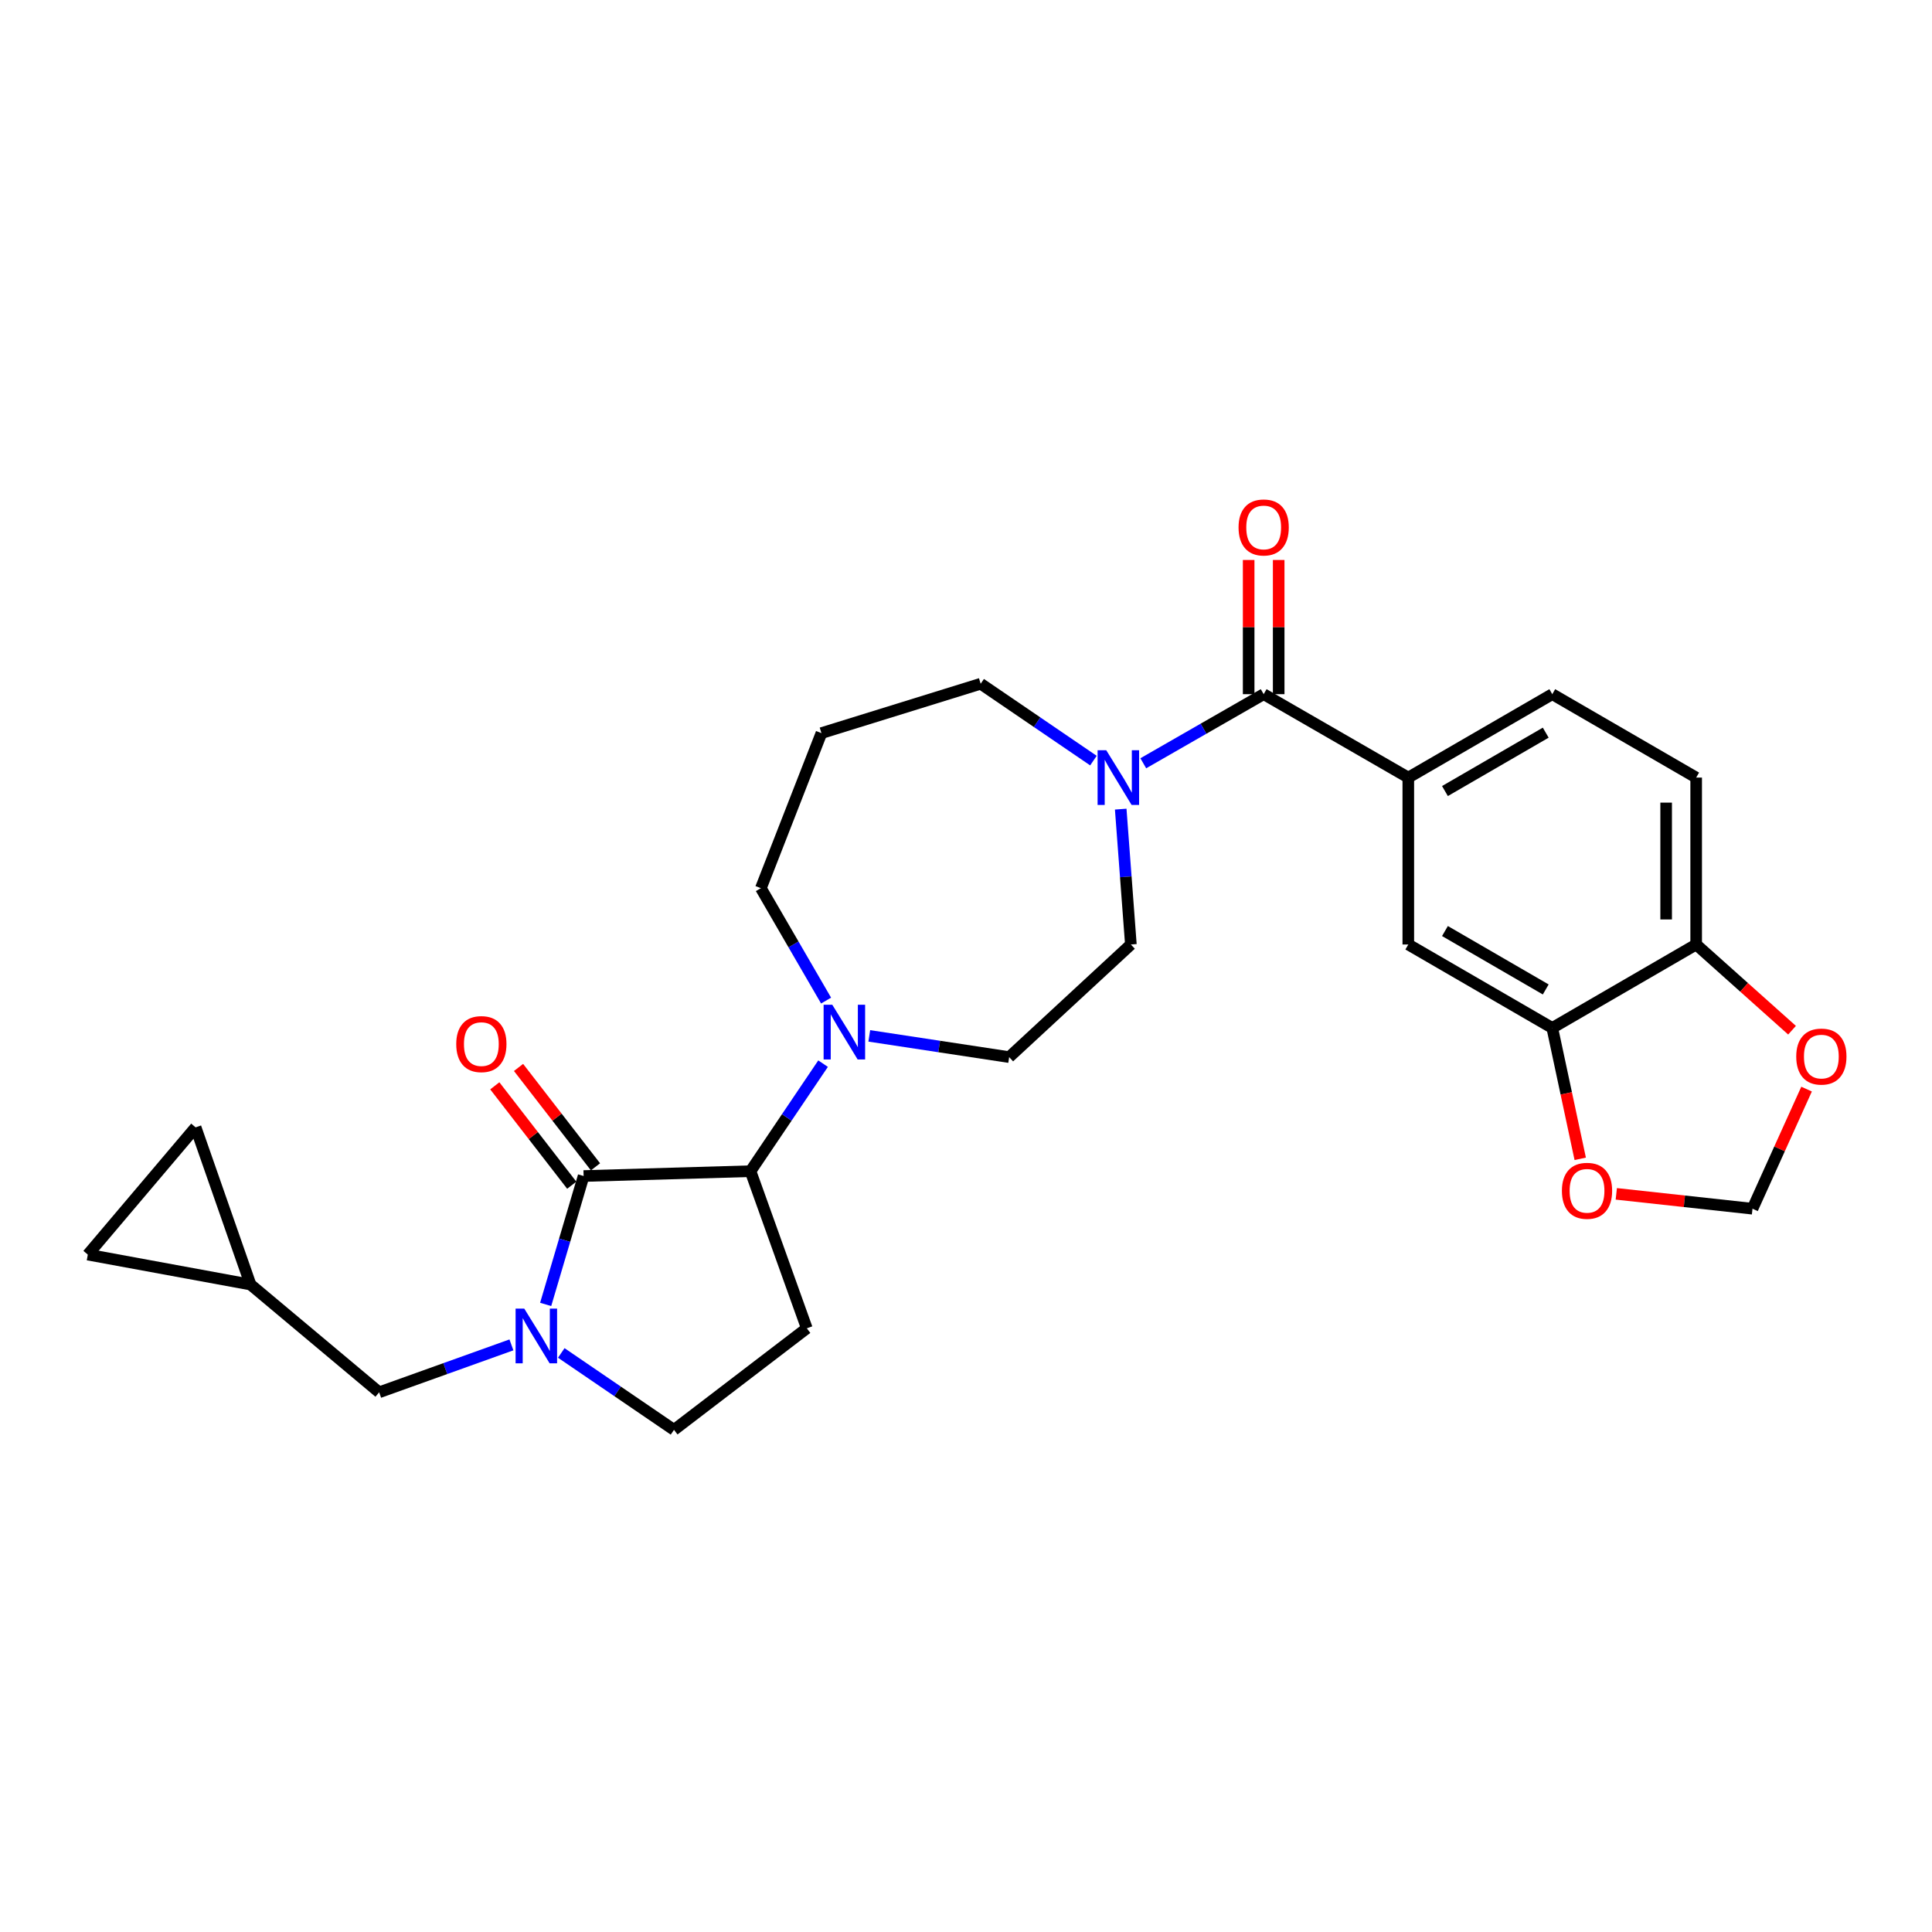 <?xml version='1.0' encoding='iso-8859-1'?>
<svg version='1.1' baseProfile='full'
              xmlns='http://www.w3.org/2000/svg'
                      xmlns:rdkit='http://www.rdkit.org/xml'
                      xmlns:xlink='http://www.w3.org/1999/xlink'
                  xml:space='preserve'
width='1000px' height='1000px' viewBox='0 0 1000 1000'>
<!-- END OF HEADER -->
<rect style='opacity:1.0;fill:#FFFFFF;stroke:none' width='1000' height='1000' x='0' y='0'> </rect>
<path class='bond-0' d='M 302.079,608.709 L 292.257,641.938' style='fill:none;fill-rule:evenodd;stroke:#000000;stroke-width:6px;stroke-linecap:butt;stroke-linejoin:miter;stroke-opacity:1' />
<path class='bond-0' d='M 292.257,641.938 L 282.435,675.167' style='fill:none;fill-rule:evenodd;stroke:#0000FF;stroke-width:6px;stroke-linecap:butt;stroke-linejoin:miter;stroke-opacity:1' />
<path class='bond-2' d='M 302.079,608.709 L 388.455,606.205' style='fill:none;fill-rule:evenodd;stroke:#000000;stroke-width:6px;stroke-linecap:butt;stroke-linejoin:miter;stroke-opacity:1' />
<path class='bond-14' d='M 308.223,603.952 L 288.308,578.229' style='fill:none;fill-rule:evenodd;stroke:#000000;stroke-width:6px;stroke-linecap:butt;stroke-linejoin:miter;stroke-opacity:1' />
<path class='bond-14' d='M 288.308,578.229 L 268.393,552.507' style='fill:none;fill-rule:evenodd;stroke:#FF0000;stroke-width:6px;stroke-linecap:butt;stroke-linejoin:miter;stroke-opacity:1' />
<path class='bond-14' d='M 295.935,613.465 L 276.02,587.743' style='fill:none;fill-rule:evenodd;stroke:#000000;stroke-width:6px;stroke-linecap:butt;stroke-linejoin:miter;stroke-opacity:1' />
<path class='bond-14' d='M 276.02,587.743 L 256.105,562.02' style='fill:none;fill-rule:evenodd;stroke:#FF0000;stroke-width:6px;stroke-linecap:butt;stroke-linejoin:miter;stroke-opacity:1' />
<path class='bond-9' d='M 264.711,696.11 L 230.482,708.384' style='fill:none;fill-rule:evenodd;stroke:#0000FF;stroke-width:6px;stroke-linecap:butt;stroke-linejoin:miter;stroke-opacity:1' />
<path class='bond-9' d='M 230.482,708.384 L 196.252,720.657' style='fill:none;fill-rule:evenodd;stroke:#000000;stroke-width:6px;stroke-linecap:butt;stroke-linejoin:miter;stroke-opacity:1' />
<path class='bond-10' d='M 290.509,700.282 L 319.686,720.186' style='fill:none;fill-rule:evenodd;stroke:#0000FF;stroke-width:6px;stroke-linecap:butt;stroke-linejoin:miter;stroke-opacity:1' />
<path class='bond-10' d='M 319.686,720.186 L 348.863,740.09' style='fill:none;fill-rule:evenodd;stroke:#000000;stroke-width:6px;stroke-linecap:butt;stroke-linejoin:miter;stroke-opacity:1' />
<path class='bond-1' d='M 654.075,359.302 L 622.919,377.185' style='fill:none;fill-rule:evenodd;stroke:#000000;stroke-width:6px;stroke-linecap:butt;stroke-linejoin:miter;stroke-opacity:1' />
<path class='bond-1' d='M 622.919,377.185 L 591.762,395.068' style='fill:none;fill-rule:evenodd;stroke:#0000FF;stroke-width:6px;stroke-linecap:butt;stroke-linejoin:miter;stroke-opacity:1' />
<path class='bond-5' d='M 654.075,359.302 L 728.935,402.477' style='fill:none;fill-rule:evenodd;stroke:#000000;stroke-width:6px;stroke-linecap:butt;stroke-linejoin:miter;stroke-opacity:1' />
<path class='bond-21' d='M 661.845,359.302 L 661.845,324.574' style='fill:none;fill-rule:evenodd;stroke:#000000;stroke-width:6px;stroke-linecap:butt;stroke-linejoin:miter;stroke-opacity:1' />
<path class='bond-21' d='M 661.845,324.574 L 661.845,289.845' style='fill:none;fill-rule:evenodd;stroke:#FF0000;stroke-width:6px;stroke-linecap:butt;stroke-linejoin:miter;stroke-opacity:1' />
<path class='bond-21' d='M 646.305,359.302 L 646.305,324.574' style='fill:none;fill-rule:evenodd;stroke:#000000;stroke-width:6px;stroke-linecap:butt;stroke-linejoin:miter;stroke-opacity:1' />
<path class='bond-21' d='M 646.305,324.574 L 646.305,289.845' style='fill:none;fill-rule:evenodd;stroke:#FF0000;stroke-width:6px;stroke-linecap:butt;stroke-linejoin:miter;stroke-opacity:1' />
<path class='bond-4' d='M 388.455,606.205 L 407.238,578.374' style='fill:none;fill-rule:evenodd;stroke:#000000;stroke-width:6px;stroke-linecap:butt;stroke-linejoin:miter;stroke-opacity:1' />
<path class='bond-4' d='M 407.238,578.374 L 426.021,550.544' style='fill:none;fill-rule:evenodd;stroke:#0000FF;stroke-width:6px;stroke-linecap:butt;stroke-linejoin:miter;stroke-opacity:1' />
<path class='bond-6' d='M 388.455,606.205 L 417.601,687.531' style='fill:none;fill-rule:evenodd;stroke:#000000;stroke-width:6px;stroke-linecap:butt;stroke-linejoin:miter;stroke-opacity:1' />
<path class='bond-3' d='M 580.079,418.803 L 582.708,453.837' style='fill:none;fill-rule:evenodd;stroke:#0000FF;stroke-width:6px;stroke-linecap:butt;stroke-linejoin:miter;stroke-opacity:1' />
<path class='bond-3' d='M 582.708,453.837 L 585.337,488.87' style='fill:none;fill-rule:evenodd;stroke:#000000;stroke-width:6px;stroke-linecap:butt;stroke-linejoin:miter;stroke-opacity:1' />
<path class='bond-29' d='M 565.958,393.687 L 536.776,373.796' style='fill:none;fill-rule:evenodd;stroke:#0000FF;stroke-width:6px;stroke-linecap:butt;stroke-linejoin:miter;stroke-opacity:1' />
<path class='bond-29' d='M 536.776,373.796 L 507.594,353.906' style='fill:none;fill-rule:evenodd;stroke:#000000;stroke-width:6px;stroke-linecap:butt;stroke-linejoin:miter;stroke-opacity:1' />
<path class='bond-19' d='M 449.94,536.17 L 486.14,541.666' style='fill:none;fill-rule:evenodd;stroke:#0000FF;stroke-width:6px;stroke-linecap:butt;stroke-linejoin:miter;stroke-opacity:1' />
<path class='bond-19' d='M 486.14,541.666 L 522.34,547.162' style='fill:none;fill-rule:evenodd;stroke:#000000;stroke-width:6px;stroke-linecap:butt;stroke-linejoin:miter;stroke-opacity:1' />
<path class='bond-26' d='M 427.58,517.899 L 410.707,488.812' style='fill:none;fill-rule:evenodd;stroke:#0000FF;stroke-width:6px;stroke-linecap:butt;stroke-linejoin:miter;stroke-opacity:1' />
<path class='bond-26' d='M 410.707,488.812 L 393.834,459.724' style='fill:none;fill-rule:evenodd;stroke:#000000;stroke-width:6px;stroke-linecap:butt;stroke-linejoin:miter;stroke-opacity:1' />
<path class='bond-8' d='M 728.935,402.477 L 728.935,488.87' style='fill:none;fill-rule:evenodd;stroke:#000000;stroke-width:6px;stroke-linecap:butt;stroke-linejoin:miter;stroke-opacity:1' />
<path class='bond-22' d='M 728.935,402.477 L 803.457,359.302' style='fill:none;fill-rule:evenodd;stroke:#000000;stroke-width:6px;stroke-linecap:butt;stroke-linejoin:miter;stroke-opacity:1' />
<path class='bond-22' d='M 747.903,409.447 L 800.069,379.224' style='fill:none;fill-rule:evenodd;stroke:#000000;stroke-width:6px;stroke-linecap:butt;stroke-linejoin:miter;stroke-opacity:1' />
<path class='bond-27' d='M 417.601,687.531 L 348.863,740.09' style='fill:none;fill-rule:evenodd;stroke:#000000;stroke-width:6px;stroke-linecap:butt;stroke-linejoin:miter;stroke-opacity:1' />
<path class='bond-7' d='M 803.457,532.063 L 728.935,488.87' style='fill:none;fill-rule:evenodd;stroke:#000000;stroke-width:6px;stroke-linecap:butt;stroke-linejoin:miter;stroke-opacity:1' />
<path class='bond-7' d='M 800.071,512.139 L 747.905,481.904' style='fill:none;fill-rule:evenodd;stroke:#000000;stroke-width:6px;stroke-linecap:butt;stroke-linejoin:miter;stroke-opacity:1' />
<path class='bond-13' d='M 803.457,532.063 L 810.69,565.935' style='fill:none;fill-rule:evenodd;stroke:#000000;stroke-width:6px;stroke-linecap:butt;stroke-linejoin:miter;stroke-opacity:1' />
<path class='bond-13' d='M 810.69,565.935 L 817.923,599.807' style='fill:none;fill-rule:evenodd;stroke:#FF0000;stroke-width:6px;stroke-linecap:butt;stroke-linejoin:miter;stroke-opacity:1' />
<path class='bond-30' d='M 803.457,532.063 L 877.936,488.87' style='fill:none;fill-rule:evenodd;stroke:#000000;stroke-width:6px;stroke-linecap:butt;stroke-linejoin:miter;stroke-opacity:1' />
<path class='bond-11' d='M 196.252,720.657 L 129.672,664.877' style='fill:none;fill-rule:evenodd;stroke:#000000;stroke-width:6px;stroke-linecap:butt;stroke-linejoin:miter;stroke-opacity:1' />
<path class='bond-15' d='M 129.672,664.877 L 45.455,649.38' style='fill:none;fill-rule:evenodd;stroke:#000000;stroke-width:6px;stroke-linecap:butt;stroke-linejoin:miter;stroke-opacity:1' />
<path class='bond-16' d='M 129.672,664.877 L 101.243,583.517' style='fill:none;fill-rule:evenodd;stroke:#000000;stroke-width:6px;stroke-linecap:butt;stroke-linejoin:miter;stroke-opacity:1' />
<path class='bond-12' d='M 877.936,488.87 L 877.936,402.477' style='fill:none;fill-rule:evenodd;stroke:#000000;stroke-width:6px;stroke-linecap:butt;stroke-linejoin:miter;stroke-opacity:1' />
<path class='bond-12' d='M 862.397,475.911 L 862.397,415.436' style='fill:none;fill-rule:evenodd;stroke:#000000;stroke-width:6px;stroke-linecap:butt;stroke-linejoin:miter;stroke-opacity:1' />
<path class='bond-17' d='M 877.936,488.87 L 902.746,511.052' style='fill:none;fill-rule:evenodd;stroke:#000000;stroke-width:6px;stroke-linecap:butt;stroke-linejoin:miter;stroke-opacity:1' />
<path class='bond-17' d='M 902.746,511.052 L 927.556,533.234' style='fill:none;fill-rule:evenodd;stroke:#FF0000;stroke-width:6px;stroke-linecap:butt;stroke-linejoin:miter;stroke-opacity:1' />
<path class='bond-20' d='M 836.594,617.934 L 871.843,621.782' style='fill:none;fill-rule:evenodd;stroke:#FF0000;stroke-width:6px;stroke-linecap:butt;stroke-linejoin:miter;stroke-opacity:1' />
<path class='bond-20' d='M 871.843,621.782 L 907.091,625.63' style='fill:none;fill-rule:evenodd;stroke:#000000;stroke-width:6px;stroke-linecap:butt;stroke-linejoin:miter;stroke-opacity:1' />
<path class='bond-28' d='M 45.455,649.38 L 101.243,583.517' style='fill:none;fill-rule:evenodd;stroke:#000000;stroke-width:6px;stroke-linecap:butt;stroke-linejoin:miter;stroke-opacity:1' />
<path class='bond-31' d='M 935.079,563.722 L 921.085,594.676' style='fill:none;fill-rule:evenodd;stroke:#FF0000;stroke-width:6px;stroke-linecap:butt;stroke-linejoin:miter;stroke-opacity:1' />
<path class='bond-31' d='M 921.085,594.676 L 907.091,625.63' style='fill:none;fill-rule:evenodd;stroke:#000000;stroke-width:6px;stroke-linecap:butt;stroke-linejoin:miter;stroke-opacity:1' />
<path class='bond-18' d='M 585.337,488.87 L 522.34,547.162' style='fill:none;fill-rule:evenodd;stroke:#000000;stroke-width:6px;stroke-linecap:butt;stroke-linejoin:miter;stroke-opacity:1' />
<path class='bond-23' d='M 803.457,359.302 L 877.936,402.477' style='fill:none;fill-rule:evenodd;stroke:#000000;stroke-width:6px;stroke-linecap:butt;stroke-linejoin:miter;stroke-opacity:1' />
<path class='bond-24' d='M 425.172,379.461 L 393.834,459.724' style='fill:none;fill-rule:evenodd;stroke:#000000;stroke-width:6px;stroke-linecap:butt;stroke-linejoin:miter;stroke-opacity:1' />
<path class='bond-25' d='M 425.172,379.461 L 507.594,353.906' style='fill:none;fill-rule:evenodd;stroke:#000000;stroke-width:6px;stroke-linecap:butt;stroke-linejoin:miter;stroke-opacity:1' />
<path  class='atom-1' d='M 271.352 677.325
L 280.632 692.325
Q 281.552 693.805, 283.032 696.485
Q 284.512 699.165, 284.592 699.325
L 284.592 677.325
L 288.352 677.325
L 288.352 705.645
L 284.472 705.645
L 274.512 689.245
Q 273.352 687.325, 272.112 685.125
Q 270.912 682.925, 270.552 682.245
L 270.552 705.645
L 266.872 705.645
L 266.872 677.325
L 271.352 677.325
' fill='#0000FF'/>
<path  class='atom-4' d='M 572.593 388.317
L 581.873 403.317
Q 582.793 404.797, 584.273 407.477
Q 585.753 410.157, 585.833 410.317
L 585.833 388.317
L 589.593 388.317
L 589.593 416.637
L 585.713 416.637
L 575.753 400.237
Q 574.593 398.317, 573.353 396.117
Q 572.153 393.917, 571.793 393.237
L 571.793 416.637
L 568.113 416.637
L 568.113 388.317
L 572.593 388.317
' fill='#0000FF'/>
<path  class='atom-5' d='M 430.783 520.052
L 440.063 535.052
Q 440.983 536.532, 442.463 539.212
Q 443.943 541.892, 444.023 542.052
L 444.023 520.052
L 447.783 520.052
L 447.783 548.372
L 443.903 548.372
L 433.943 531.972
Q 432.783 530.052, 431.543 527.852
Q 430.343 525.652, 429.983 524.972
L 429.983 548.372
L 426.303 548.372
L 426.303 520.052
L 430.783 520.052
' fill='#0000FF'/>
<path  class='atom-14' d='M 808.44 616.36
Q 808.44 609.56, 811.8 605.76
Q 815.16 601.96, 821.44 601.96
Q 827.72 601.96, 831.08 605.76
Q 834.44 609.56, 834.44 616.36
Q 834.44 623.24, 831.04 627.16
Q 827.64 631.04, 821.44 631.04
Q 815.2 631.04, 811.8 627.16
Q 808.44 623.28, 808.44 616.36
M 821.44 627.84
Q 825.76 627.84, 828.08 624.96
Q 830.44 622.04, 830.44 616.36
Q 830.44 610.8, 828.08 608
Q 825.76 605.16, 821.44 605.16
Q 817.12 605.16, 814.76 607.96
Q 812.44 610.76, 812.44 616.36
Q 812.44 622.08, 814.76 624.96
Q 817.12 627.84, 821.44 627.84
' fill='#FF0000'/>
<path  class='atom-15' d='M 236.148 540.422
Q 236.148 533.622, 239.508 529.822
Q 242.868 526.022, 249.148 526.022
Q 255.428 526.022, 258.788 529.822
Q 262.148 533.622, 262.148 540.422
Q 262.148 547.302, 258.748 551.222
Q 255.348 555.102, 249.148 555.102
Q 242.908 555.102, 239.508 551.222
Q 236.148 547.342, 236.148 540.422
M 249.148 551.902
Q 253.468 551.902, 255.788 549.022
Q 258.148 546.102, 258.148 540.422
Q 258.148 534.862, 255.788 532.062
Q 253.468 529.222, 249.148 529.222
Q 244.828 529.222, 242.468 532.022
Q 240.148 534.822, 240.148 540.422
Q 240.148 546.142, 242.468 549.022
Q 244.828 551.902, 249.148 551.902
' fill='#FF0000'/>
<path  class='atom-18' d='M 929.729 546.88
Q 929.729 540.08, 933.089 536.28
Q 936.449 532.48, 942.729 532.48
Q 949.009 532.48, 952.369 536.28
Q 955.729 540.08, 955.729 546.88
Q 955.729 553.76, 952.329 557.68
Q 948.929 561.56, 942.729 561.56
Q 936.489 561.56, 933.089 557.68
Q 929.729 553.8, 929.729 546.88
M 942.729 558.36
Q 947.049 558.36, 949.369 555.48
Q 951.729 552.56, 951.729 546.88
Q 951.729 541.32, 949.369 538.52
Q 947.049 535.68, 942.729 535.68
Q 938.409 535.68, 936.049 538.48
Q 933.729 541.28, 933.729 546.88
Q 933.729 552.6, 936.049 555.48
Q 938.409 558.36, 942.729 558.36
' fill='#FF0000'/>
<path  class='atom-22' d='M 641.075 273.006
Q 641.075 266.206, 644.435 262.406
Q 647.795 258.606, 654.075 258.606
Q 660.355 258.606, 663.715 262.406
Q 667.075 266.206, 667.075 273.006
Q 667.075 279.886, 663.675 283.806
Q 660.275 287.686, 654.075 287.686
Q 647.835 287.686, 644.435 283.806
Q 641.075 279.926, 641.075 273.006
M 654.075 284.486
Q 658.395 284.486, 660.715 281.606
Q 663.075 278.686, 663.075 273.006
Q 663.075 267.446, 660.715 264.646
Q 658.395 261.806, 654.075 261.806
Q 649.755 261.806, 647.395 264.606
Q 645.075 267.406, 645.075 273.006
Q 645.075 278.726, 647.395 281.606
Q 649.755 284.486, 654.075 284.486
' fill='#FF0000'/>
</svg>
